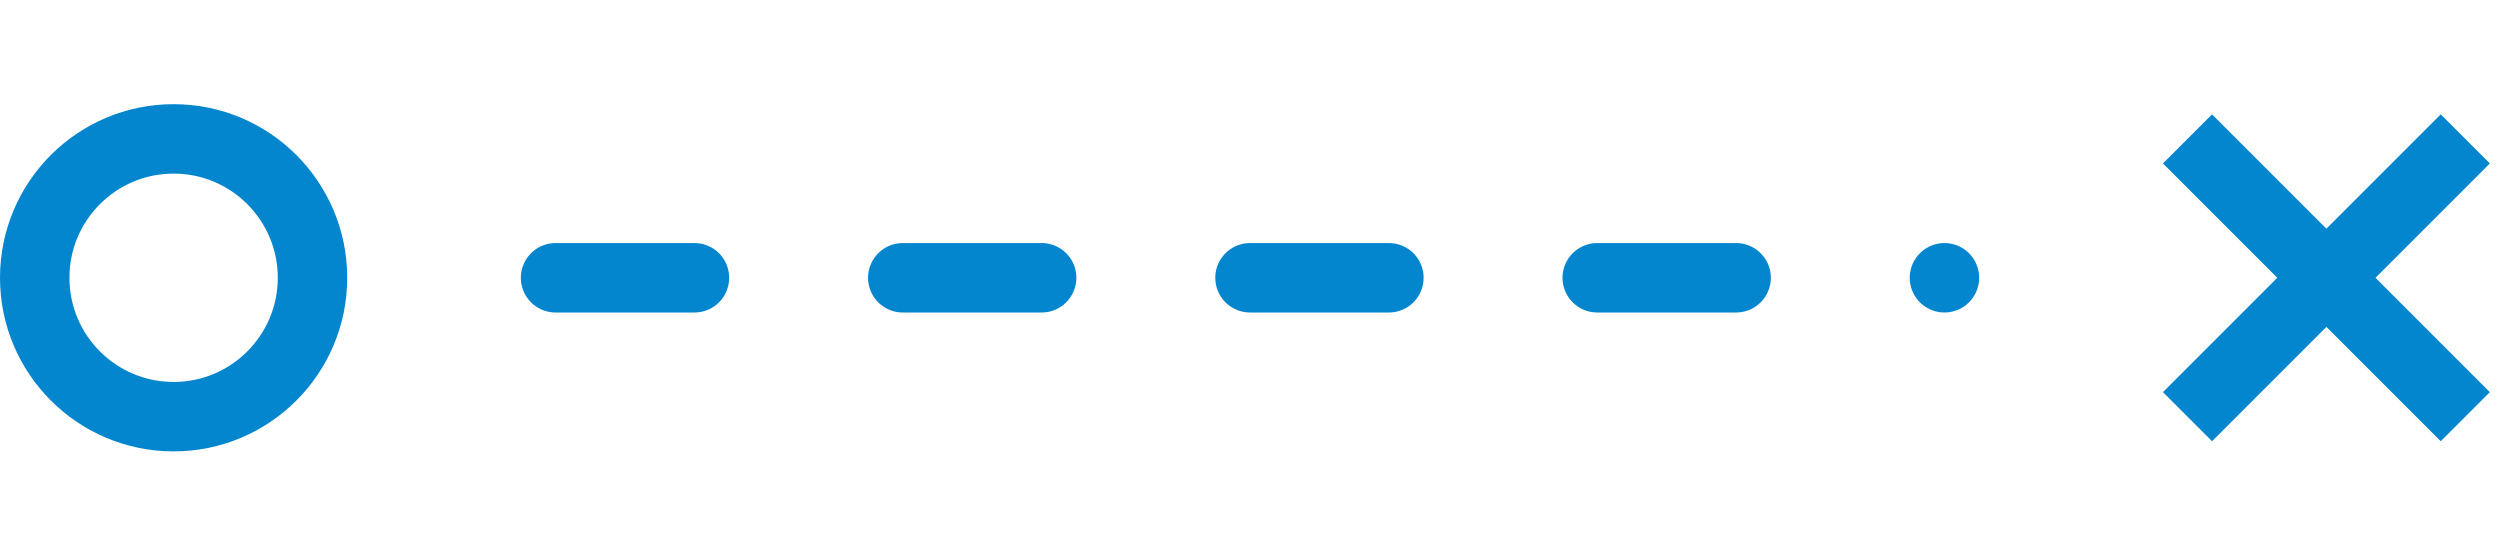 <svg width="72" height="16" viewBox="0 0 72 16" fill="none" xmlns="http://www.w3.org/2000/svg">
<path d="M16 8H56" stroke="#0486CF" stroke-width="2" stroke-linecap="round" stroke-dasharray="4 6"/>
<path d="M71 4L63 12" stroke="#0486CF" stroke-width="2"/>
<path d="M63 4L71 12" stroke="#0486CF" stroke-width="2"/>
<circle cx="5" cy="8" r="4" stroke="#0486CF" stroke-width="2"/>
</svg>
